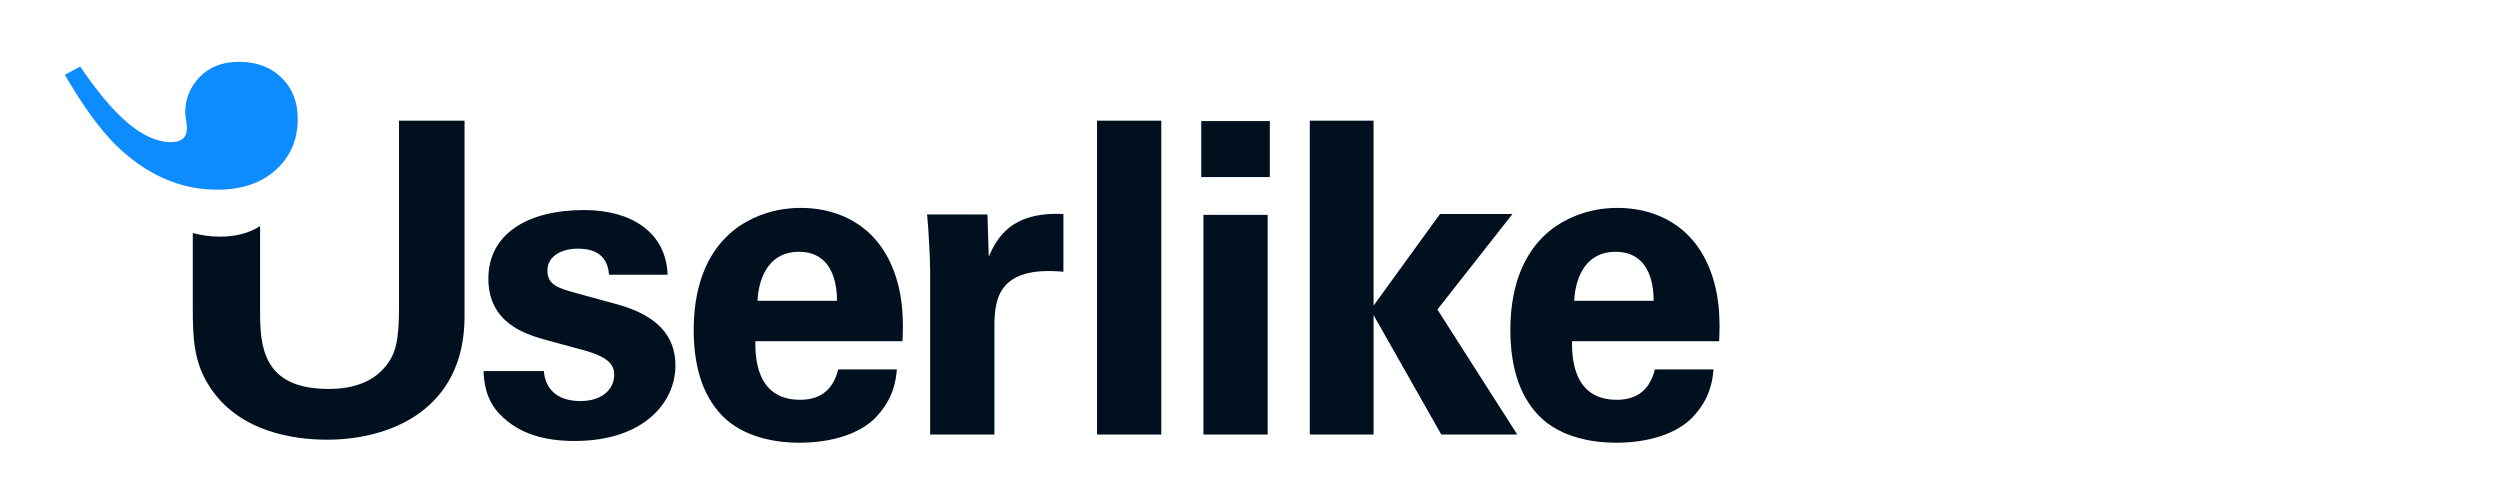 <svg xmlns="http://www.w3.org/2000/svg" id="Layer_1" viewBox="0 0 801 160"><defs><style>.cls-1{fill:#0d8cff;}.cls-1,.cls-2{fill-rule:evenodd;}.cls-2{fill:#00101f;}</style></defs><path class="cls-2" d="M174.26,118.91c.28,4.45,3.06,9.59,11.69,9.59,7.37,0,10.85-4.17,10.85-8.35,0-3.2-1.67-5.7-9.74-7.93l-12.79-3.48c-5.7-1.67-17.8-5.15-17.8-19.47s12.52-21.97,30.74-21.97c14.47,0,26.15,6.67,26.7,20.72h-18.78c-.55-7.79-6.81-8.34-10.01-8.34-5.56,0-9.73,2.64-9.73,6.95,0,4.73,3.47,5.7,9.59,7.38l12.65,3.47c12.79,3.48,18.78,10.01,18.78,19.61,0,12.1-10.43,24.2-32.27,24.2-9.04,0-17.66-1.95-24.06-8.62-4.59-4.86-5.01-10.43-5.15-13.77h19.33ZM242.01,109.32c0,4.59,0,18.77,14.32,18.77,5.15,0,10.3-1.95,12.24-9.74h18.78c-.28,3.34-.98,9.32-6.68,15.3-5.15,5.42-14.32,8.2-24.62,8.2-5.97,0-17.38-1.11-24.75-8.76-6.4-6.67-9.04-16.13-9.04-27.4s2.78-25.03,14.6-33.24c5.43-3.62,12.1-5.84,19.75-5.84,10.01,0,21.98,3.9,28.38,16.97,4.72,9.59,4.44,19.88,4.17,25.73h-47.15ZM298.01,86.23c0-3.34-.55-13.49-.97-17.52h19.34l.42,13.49c2.64-5.98,7.23-14.46,23.92-13.63v18.5c-20.86-1.95-22.11,8.76-22.11,17.53v34.63h-20.59v-52.99ZM351.49,38.67h20.59v100.55h-20.59V38.67ZM385.58,68.84h20.58v70.38h-20.58v-70.38ZM384.88,38.8h21.97v17.94h-21.97v-17.94ZM419.64,38.67h20.45v59.25l21.28-29.35h23.23l-24.06,30.6,25.59,40.05h-24.34l-21.69-38.24v38.24h-20.45V38.67ZM503.67,109.32c0,4.59,0,18.77,14.32,18.77,5.15,0,10.3-1.95,12.24-9.74h18.78c-.28,3.34-.98,9.32-6.68,15.3-5.14,5.42-14.32,8.2-24.62,8.2-5.98,0-17.38-1.11-24.75-8.76-6.4-6.67-9.04-16.13-9.04-27.4s2.78-25.03,14.6-33.24c5.43-3.62,12.1-5.84,19.75-5.84,10.01,0,21.97,3.9,28.37,16.97,4.73,9.59,4.45,19.88,4.17,25.73h-47.15ZM127.84,38.66v60.08c0,10.15-1.12,14.05-3.2,17.11-5.56,8.62-16,8.76-19.47,8.76-21,0-21.84-13.77-21.84-24.76v-27.41c-3.46,2.24-7.73,3.38-12.86,3.38-2.99,0-5.88-.41-8.7-1.15v24.07c0,9.32.28,17.11,5.15,24.76,9.46,15.16,27.82,17.38,37.83,17.38,20.31,0,44.09-9.6,44.09-39.5v-62.72h-21ZM529.82,96.38c0-3.2-.28-15.71-12.24-15.71-9.04,0-12.79,7.51-13.21,15.71h25.45ZM268.16,96.38c0-3.2-.28-15.71-12.24-15.71-9.04,0-12.8,7.51-13.21,15.71h25.45Z"></path><path class="cls-1" d="M25.68,21.32c4.63,6.74,8.69,11.8,12.16,15.21,6.01,6.02,11.69,9.02,17.05,9.02,1.53,0,2.76-.36,3.69-1.09.87-.8,1.3-1.91,1.3-3.37,0-.72-.09-1.62-.27-2.71-.19-1.09-.27-1.85-.27-2.28,0-4.41,1.56-8.24,4.67-11.46,3.11-3.22,7.32-4.83,12.6-4.83,5.58,0,10.1,1.69,13.58,5.06,3.47,3.37,5.21,7.77,5.21,13.2,0,6.66-2.33,12.11-7.01,16.35-4.67,4.23-10.91,6.36-18.73,6.36-11.95,0-22.81-4.78-32.58-14.34-5.22-5.21-10.65-12.71-16.3-22.48l4.89-2.61Z"></path></svg>